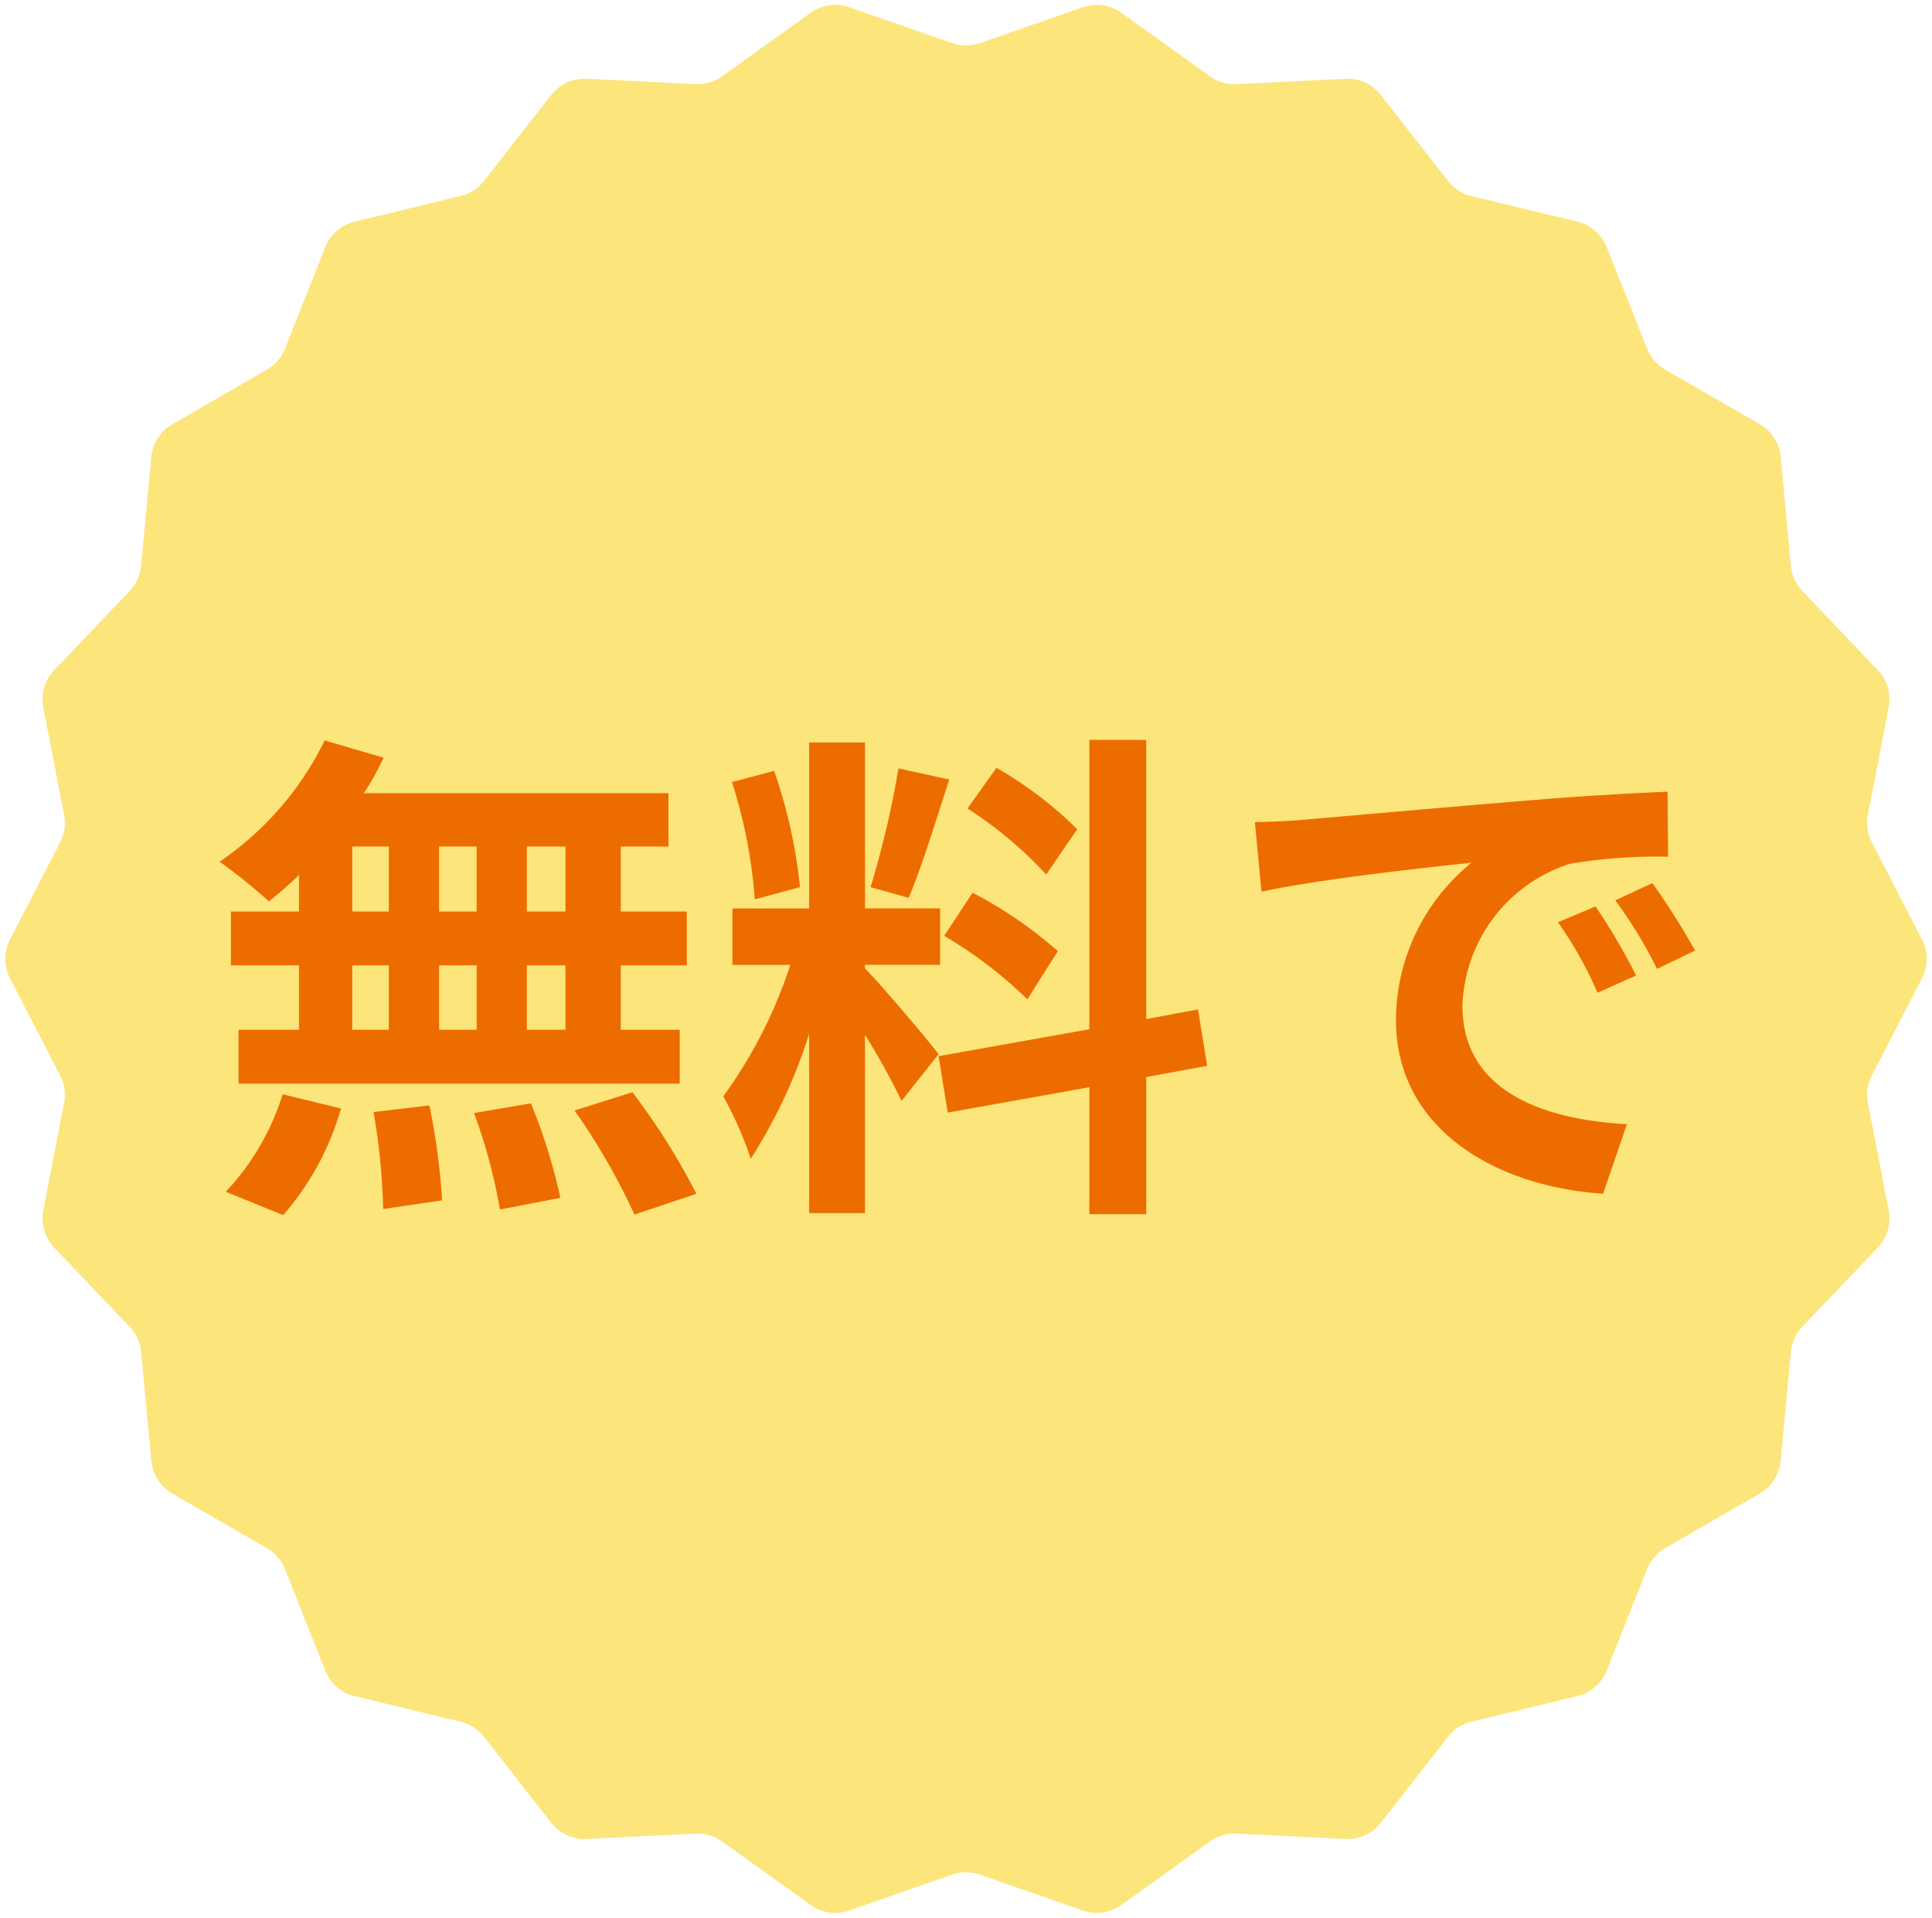 <svg xmlns="http://www.w3.org/2000/svg" width="137" height="136"><g data-name="グループ 54"><path data-name="多角形 13" d="M76.779.513a3 3 0 012.735.394l6.283 4.5a3 3 0 001.895.558l7.711-.38a3 3 0 012.511 1.149l4.767 6.1a3 3 0 001.659 1.068l7.509 1.815a3 3 0 012.083 1.808l2.863 7.2a3 3 0 001.288 1.49l6.7 3.866a3 3 0 011.487 2.318l.724 7.725a3 3 0 00.816 1.79l5.346 5.607a3 3 0 01.774 2.641l-1.476 7.62a3 3 0 00.279 1.946l3.556 6.894a3 3 0 010 2.751l-3.556 6.894a3 3 0 00-.279 1.946l1.476 7.62a3 3 0 01-.774 2.641l-5.346 5.607a3 3 0 00-.816 1.79l-.724 7.726a3 3 0 01-1.487 2.318l-6.7 3.866a3 3 0 00-1.288 1.49l-2.863 7.2a3 3 0 01-2.083 1.808l-7.509 1.815a3 3 0 00-1.659 1.068l-4.767 6.1a3 3 0 01-2.511 1.149l-7.711-.38a3 3 0 00-1.895.558l-6.283 4.5a3 3 0 01-2.735.394l-7.291-2.543a3 3 0 00-1.976 0l-7.291 2.543a3 3 0 01-2.735-.394l-6.283-4.5a3 3 0 00-1.895-.558l-7.711.38a3 3 0 01-2.511-1.149l-4.767-6.1a3 3 0 00-1.659-1.068l-7.509-1.815a3 3 0 01-2.083-1.808l-2.863-7.2a3 3 0 00-1.288-1.49l-6.7-3.866a3 3 0 01-1.487-2.318l-.724-7.725a3 3 0 00-.816-1.79l-5.347-5.607a3 3 0 01-.774-2.641l1.476-7.62a3 3 0 00-.279-1.946L.71 69.376a3 3 0 010-2.751l3.556-6.894a3 3 0 00.279-1.946l-1.476-7.62a3 3 0 01.774-2.641l5.347-5.606a3 3 0 00.816-1.79l.724-7.725a3 3 0 011.487-2.318l6.7-3.866a3 3 0 001.288-1.49l2.863-7.2a3 3 0 012.083-1.808l7.51-1.821a3 3 0 001.659-1.068l4.767-6.1A3 3 0 0141.6 5.585l7.711.38a3 3 0 001.889-.557l6.283-4.5a3 3 0 012.738-.395l7.291 2.543a3 3 0 001.976 0z" fill="#fce57b"/><path data-name="パス 57" d="M40.1 64.64h-2.74v-4.608h2.74zm0 8.388h-2.74v-4.572h2.74zm-15.12-4.572h2.592v4.572H24.98zm8.82 0v4.572h-2.664v-4.572zm-2.664-3.816v-4.608H33.8v4.608zm-6.156-4.608h2.592v4.608H24.98zM21.2 64.64h-4.824v3.816H21.2v4.572h-4.284v3.816H48.2v-3.816h-4.18v-4.572h4.68V64.64h-4.68v-4.608h3.38v-3.78H25.8a19.38 19.38 0 001.4-2.52l-4.176-1.224a22.138 22.138 0 01-7.452 8.6 39.646 39.646 0 013.492 2.808 24.739 24.739 0 002.136-1.868zm-1.12 21.528a19.7 19.7 0 004.1-7.56L20.044 77.6a17.739 17.739 0 01-4.032 6.912zm6.408-7.308a45.7 45.7 0 01.684 6.876l4.176-.612a47.093 47.093 0 00-.9-6.732zm7.128.072a38.362 38.362 0 011.836 6.84l4.284-.828a40.119 40.119 0 00-2.088-6.7zm7.128-.18a46.368 46.368 0 014.248 7.38l4.392-1.476a48.829 48.829 0 00-4.536-7.2zm35.64-19.944a27.054 27.054 0 00-5.724-4.356l-2.052 2.88a28.964 28.964 0 015.58 4.68zm-9.432 7.56a30.445 30.445 0 015.9 4.5l2.16-3.42a30.065 30.065 0 00-6.048-4.14zm-3.24-11.88a66.965 66.965 0 01-1.98 8.424l2.7.756c.9-2.088 1.944-5.508 2.88-8.388zm-6.984 8.424a36.094 36.094 0 00-1.836-8.244l-2.988.792a35.6 35.6 0 011.62 8.316zm9.828 11.844c-.756-1.008-4.176-5.04-5.22-6.084v-.252h5.328v-4h-5.328V52.652h-3.96v11.772H51.94v4h4.1a33.327 33.327 0 01-4.752 9.324 25.44 25.44 0 011.948 4.424 36.946 36.946 0 004.14-8.856v12.708h3.96V73.388a48.09 48.09 0 012.592 4.68zm19.044.828l-.648-4-3.672.684v-19.8h-4.032v20.52L66.556 74.9l.648 4 10.044-1.8v9h4.032v-9.72zM88.984 58.3l.468 4.932c4.176-.9 11.52-1.692 14.9-2.052a14.4 14.4 0 00-5.364 11.124c0 7.812 7.128 11.844 14.688 12.348l1.692-4.932c-6.12-.324-11.664-2.448-11.664-8.388a10.94 10.94 0 017.632-10.08 37.4 37.4 0 016.948-.5l-.036-4.608c-2.556.108-6.48.324-10.188.648-6.588.54-12.528 1.08-15.552 1.332-.68.076-2.084.144-3.524.176zm24.156 5.98l-2.664 1.12a27.776 27.776 0 012.808 5l2.736-1.224a44.684 44.684 0 00-2.88-4.896zm4.032-1.656l-2.628 1.224a31.67 31.67 0 012.956 4.86l2.7-1.3a53.848 53.848 0 00-3.028-4.784z" fill="#ed6c00"/></g></svg>